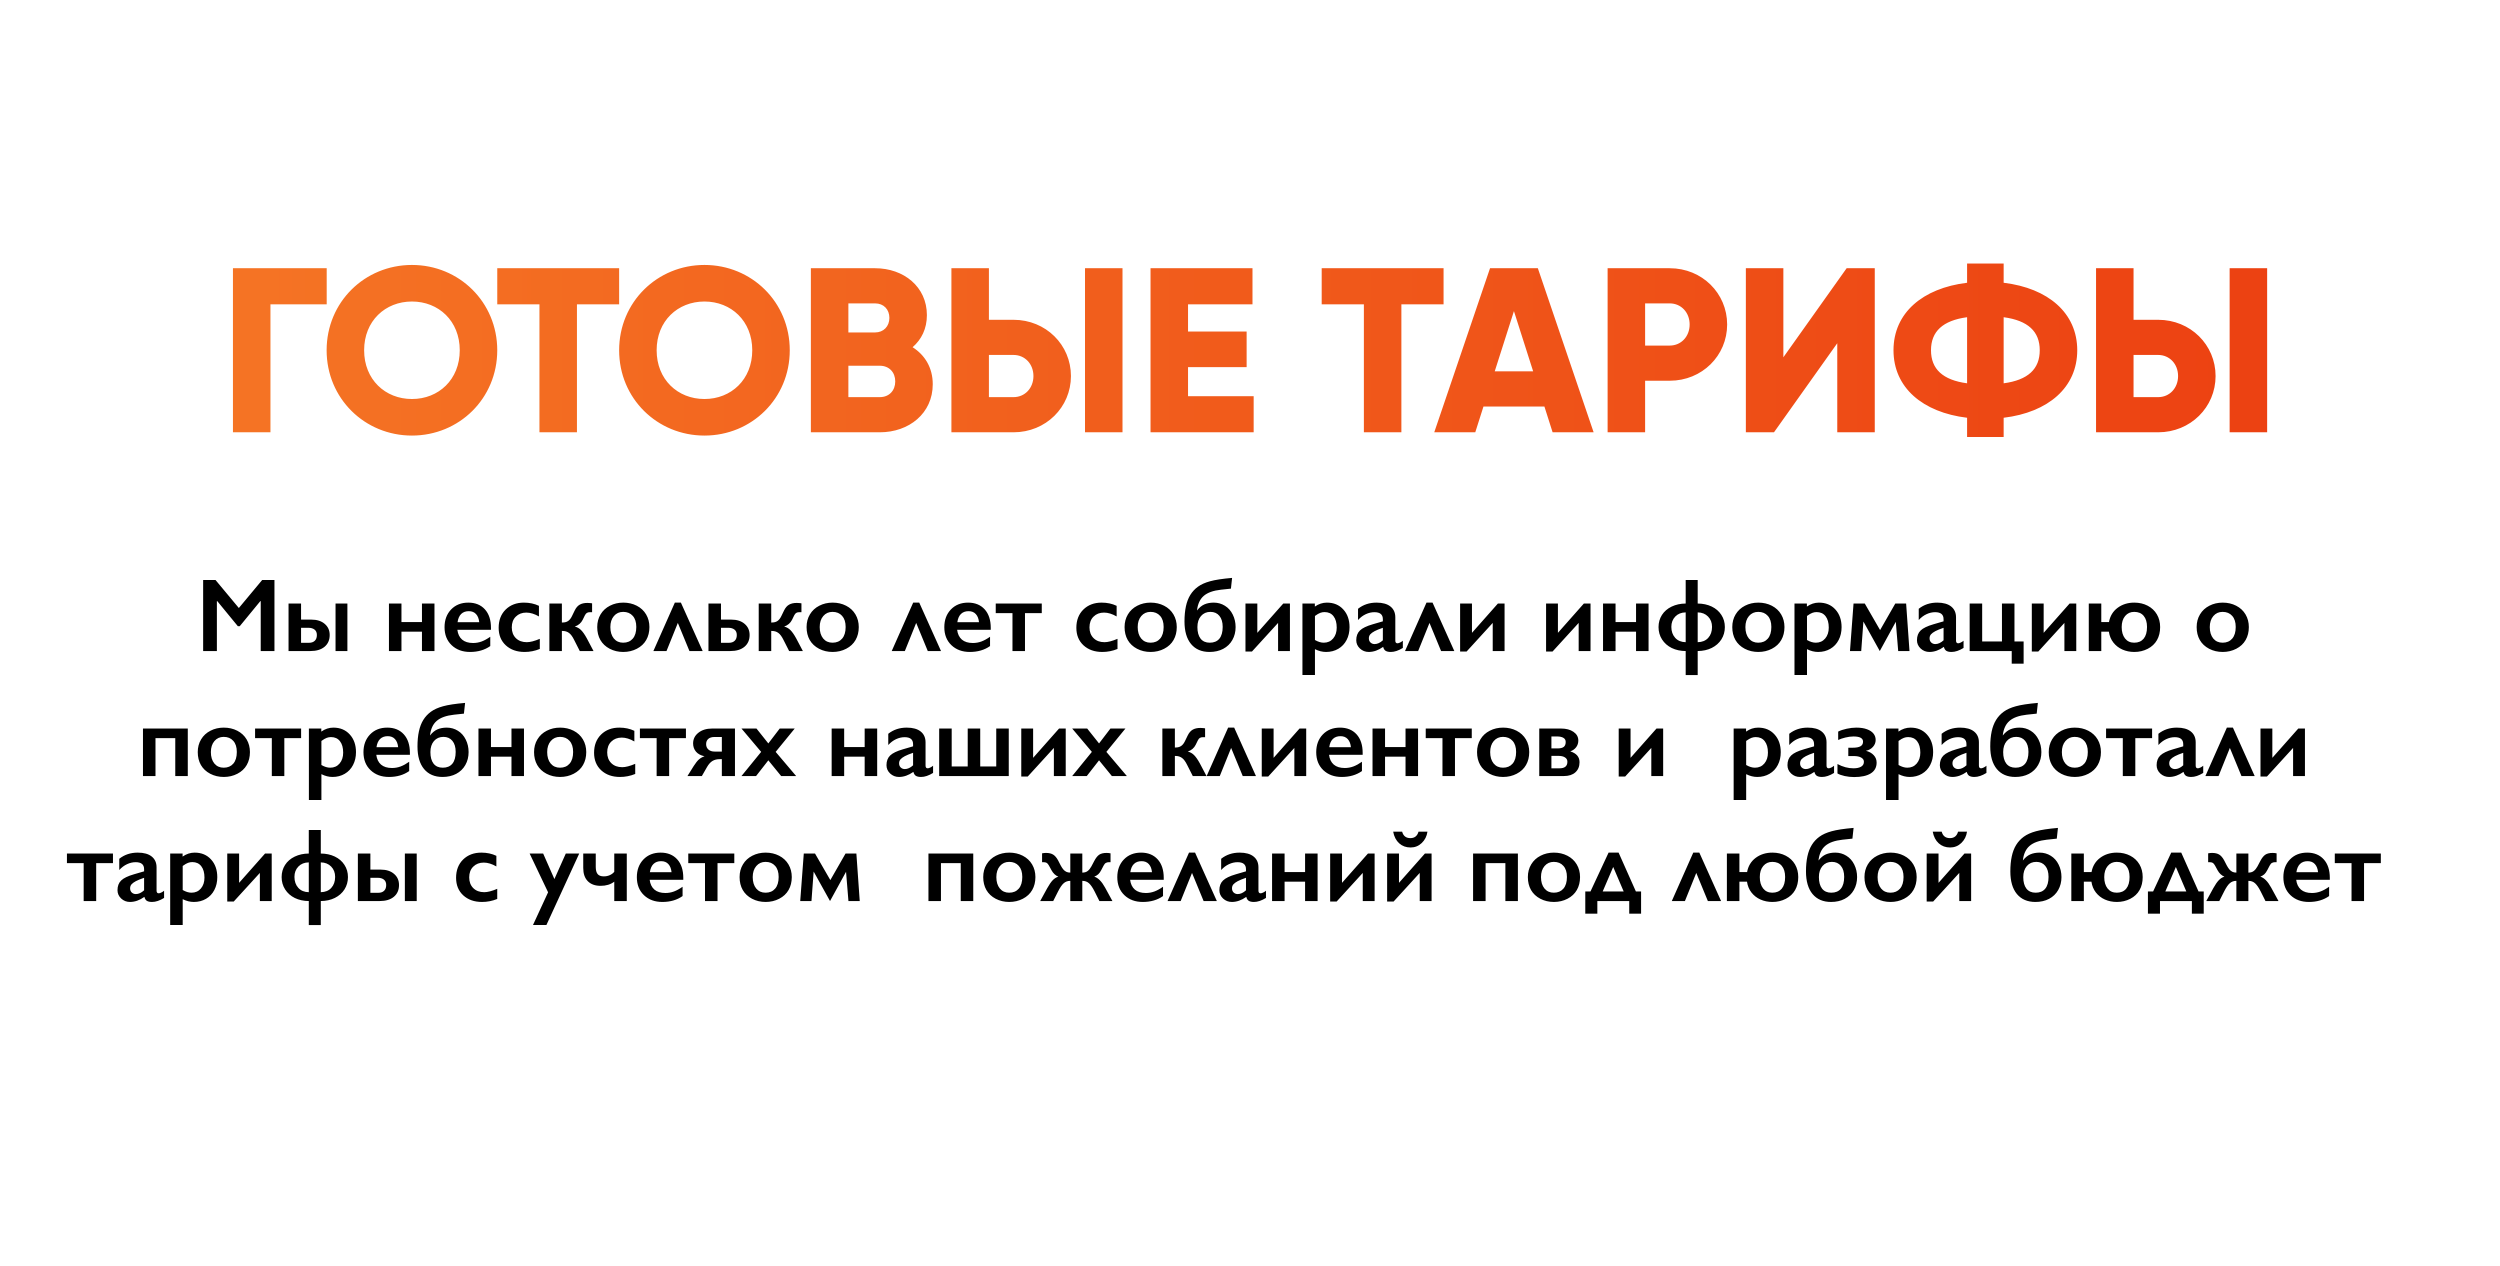 <?xml version="1.0" encoding="UTF-8"?> <svg xmlns="http://www.w3.org/2000/svg" width="480" height="243" viewBox="0 0 480 243" fill="none"><path d="M62.726 51.5V58.43H51.926V83H44.726V51.5H62.726ZM79.092 83.63C70.047 83.63 62.712 76.52 62.712 67.25C62.712 57.98 70.047 50.87 79.092 50.87C88.137 50.87 95.472 57.98 95.472 67.25C95.472 76.52 88.137 83.63 79.092 83.63ZM79.092 76.61C84.222 76.61 88.272 72.875 88.272 67.25C88.272 61.625 84.222 57.89 79.092 57.89C73.962 57.89 69.912 61.625 69.912 67.25C69.912 72.875 73.962 76.61 79.092 76.61ZM118.874 51.5V58.43H110.774V83H103.574V58.43H95.474V51.5H118.874ZM135.254 83.63C126.209 83.63 118.874 76.52 118.874 67.25C118.874 57.98 126.209 50.87 135.254 50.87C144.299 50.87 151.634 57.98 151.634 67.25C151.634 76.52 144.299 83.63 135.254 83.63ZM135.254 76.61C140.384 76.61 144.434 72.875 144.434 67.25C144.434 61.625 140.384 57.89 135.254 57.89C130.124 57.89 126.074 61.625 126.074 67.25C126.074 72.875 130.124 76.61 135.254 76.61ZM175.218 66.665C177.558 68.15 179.088 70.58 179.088 73.775C179.088 79.355 174.543 83 168.918 83H155.688V51.5H168.018C173.508 51.5 177.963 55.055 177.963 60.5C177.963 63.11 176.928 65.18 175.218 66.665ZM168.018 58.25H162.888V63.83H168.018C169.638 63.83 170.763 62.66 170.763 61.04C170.763 59.42 169.683 58.25 168.018 58.25ZM168.918 76.25C170.718 76.25 171.888 74.99 171.888 73.235C171.888 71.48 170.718 70.22 168.918 70.22H162.888V76.25H168.918ZM182.671 83V51.5H189.871V61.4H194.596C200.806 61.4 205.621 66.215 205.621 72.2C205.621 78.185 200.806 83 194.596 83H182.671ZM208.321 83V51.5H215.521V83H208.321ZM189.871 76.25H194.596C196.801 76.25 198.421 74.495 198.421 72.2C198.421 69.905 196.801 68.15 194.596 68.15H189.871V76.25ZM228.103 76.07H240.703V83H220.903V51.5H240.478V58.43H228.103V63.65H239.353V70.49H228.103V76.07ZM277.165 51.5V58.43H269.065V83H261.865V58.43H253.765V51.5H277.165ZM298.101 83L296.526 78.05H284.826L283.251 83H275.376L286.086 51.5H295.266L305.976 83H298.101ZM286.986 71.3H294.366L290.676 59.735L286.986 71.3ZM320.587 51.5C326.797 51.5 331.612 56.315 331.612 62.3C331.612 68.285 326.797 73.1 320.587 73.1H315.862V83H308.662V51.5H320.587ZM320.587 66.35C322.792 66.35 324.412 64.595 324.412 62.3C324.412 60.005 322.792 58.25 320.587 58.25H315.862V66.35H320.587ZM352.755 83V65.9L340.605 83H335.205V51.5H342.405V68.6L354.555 51.5H359.955V83H352.755ZM398.831 67.25C398.831 74.405 393.251 79.175 384.701 80.21V83.9H377.681V80.21C369.131 79.175 363.551 74.405 363.551 67.25C363.551 60.095 369.131 55.325 377.681 54.29V50.6H384.701V54.29C393.251 55.325 398.831 60.095 398.831 67.25ZM370.751 67.25C370.751 70.85 373.001 72.965 377.681 73.595V60.905C373.001 61.535 370.751 63.65 370.751 67.25ZM384.701 73.595C389.381 72.965 391.631 70.85 391.631 67.25C391.631 63.65 389.381 61.535 384.701 60.905V73.595ZM402.441 83V51.5H409.641V61.4H414.366C420.576 61.4 425.391 66.215 425.391 72.2C425.391 78.185 420.576 83 414.366 83H402.441ZM428.091 83V51.5H435.291V83H428.091ZM409.641 76.25H414.366C416.571 76.25 418.191 74.495 418.191 72.2C418.191 69.905 416.571 68.15 414.366 68.15H409.641V76.25Z" fill="url(#paint0_linear_2080_1112)"></path><path d="M41.377 111.357L45.859 116.738L50.342 111.357H52.695V125H50.059V115.42H49.98L46.035 120.225H45.664L41.719 115.42H41.641V125H39.004V111.357H41.377ZM66.699 115.879V125H64.424V115.879H66.699ZM57.803 115.879V118.965H59.775C60.856 118.965 61.712 119.238 62.344 119.785C62.982 120.326 63.301 121.038 63.301 121.924C63.301 122.874 62.972 123.626 62.315 124.18C61.657 124.727 60.752 125 59.6 125H55.4V115.879H57.803ZM59.316 123.418C59.792 123.418 60.163 123.291 60.43 123.037C60.703 122.783 60.84 122.412 60.84 121.924C60.84 121.455 60.69 121.107 60.391 120.879C60.091 120.651 59.707 120.537 59.238 120.537H57.803V123.418H59.316ZM77.08 115.879V119.443H81.016V115.879H83.418V125H81.016V121.279H77.08V125H74.678V115.879H77.08ZM89.912 115.703C91.253 115.703 92.314 116.133 93.096 116.992C93.877 117.852 94.268 119.04 94.268 120.557V120.918H87.812C87.91 121.732 88.213 122.36 88.721 122.803C89.235 123.239 89.938 123.457 90.83 123.457C91.403 123.457 91.953 123.359 92.481 123.164C93.014 122.962 93.564 122.66 94.131 122.256V124.043C93.063 124.798 91.768 125.176 90.244 125.176C88.805 125.176 87.63 124.743 86.719 123.877C85.807 123.011 85.352 121.859 85.352 120.42C85.352 119.033 85.772 117.9 86.611 117.021C87.458 116.143 88.558 115.703 89.912 115.703ZM92.012 119.463C91.947 118.799 91.745 118.281 91.406 117.91C91.068 117.533 90.602 117.344 90.01 117.344C89.404 117.344 88.916 117.523 88.545 117.881C88.18 118.239 87.949 118.766 87.852 119.463H92.012ZM100.596 115.703C101.657 115.703 102.617 115.908 103.477 116.318V118.359C102.624 117.865 101.816 117.617 101.055 117.617C100.234 117.617 99.564 117.874 99.043 118.389C98.522 118.896 98.262 119.587 98.262 120.459C98.262 121.312 98.522 121.999 99.043 122.52C99.57 123.04 100.27 123.301 101.143 123.301C101.794 123.301 102.627 123.086 103.643 122.656V124.6C102.699 124.984 101.725 125.176 100.723 125.176C99.245 125.176 98.044 124.753 97.119 123.906C96.201 123.06 95.742 121.937 95.742 120.537C95.742 119.085 96.191 117.917 97.09 117.031C97.995 116.146 99.163 115.703 100.596 115.703ZM112.793 115.762C112.943 115.762 113.115 115.771 113.311 115.791C113.512 115.811 113.636 115.827 113.682 115.84V117.539H113.262C113.027 117.539 112.835 117.585 112.686 117.676C112.542 117.76 112.412 117.917 112.295 118.145L111.875 119.004C111.569 119.622 111.064 120.055 110.361 120.303C110.811 120.407 111.208 120.628 111.553 120.967C111.898 121.305 112.266 121.829 112.656 122.539L113.955 125H111.318L110.234 122.861C109.922 122.223 109.593 121.777 109.248 121.523C108.903 121.27 108.493 121.143 108.018 121.143H107.881V125H105.479V115.879H107.881V119.521H108.018C108.447 119.521 108.802 119.424 109.082 119.229C109.368 119.033 109.613 118.724 109.814 118.301L110.342 117.217C110.602 116.683 110.924 116.309 111.309 116.094C111.693 115.872 112.188 115.762 112.793 115.762ZM119.668 115.703C120.618 115.703 121.481 115.902 122.256 116.299C123.031 116.696 123.63 117.253 124.053 117.969C124.476 118.685 124.688 119.495 124.688 120.4C124.688 121.344 124.482 122.171 124.072 122.881C123.669 123.59 123.07 124.15 122.275 124.561C121.488 124.971 120.618 125.176 119.668 125.176C118.711 125.176 117.842 124.971 117.061 124.561C116.279 124.15 115.684 123.59 115.273 122.881C114.87 122.171 114.668 121.344 114.668 120.4C114.668 119.482 114.883 118.669 115.312 117.959C115.742 117.243 116.341 116.689 117.109 116.299C117.878 115.902 118.73 115.703 119.668 115.703ZM117.188 120.4C117.188 121.312 117.409 122.041 117.852 122.588C118.301 123.128 118.9 123.398 119.648 123.398C120.43 123.398 121.045 123.138 121.494 122.617C121.943 122.096 122.168 121.351 122.168 120.381C122.168 119.456 121.94 118.743 121.484 118.242C121.035 117.734 120.423 117.48 119.648 117.48C118.919 117.48 118.327 117.747 117.871 118.281C117.415 118.815 117.188 119.521 117.188 120.4ZM132.373 125L130.146 119.6L127.969 125H125.449L129.57 115.703H130.732L134.912 125H132.373ZM138.428 115.879V118.965H140.4C141.481 118.965 142.337 119.238 142.969 119.785C143.607 120.326 143.926 121.038 143.926 121.924C143.926 122.874 143.597 123.626 142.939 124.18C142.282 124.727 141.377 125 140.225 125H136.025V115.879H138.428ZM139.941 123.418C140.417 123.418 140.788 123.291 141.055 123.037C141.328 122.783 141.465 122.412 141.465 121.924C141.465 121.455 141.315 121.107 141.016 120.879C140.716 120.651 140.332 120.537 139.863 120.537H138.428V123.418H139.941ZM152.988 115.762C153.138 115.762 153.311 115.771 153.506 115.791C153.708 115.811 153.831 115.827 153.877 115.84V117.539H153.457C153.223 117.539 153.031 117.585 152.881 117.676C152.738 117.76 152.607 117.917 152.49 118.145L152.07 119.004C151.764 119.622 151.26 120.055 150.557 120.303C151.006 120.407 151.403 120.628 151.748 120.967C152.093 121.305 152.461 121.829 152.852 122.539L154.15 125H151.514L150.43 122.861C150.117 122.223 149.788 121.777 149.443 121.523C149.098 121.27 148.688 121.143 148.213 121.143H148.076V125H145.674V115.879H148.076V119.521H148.213C148.643 119.521 148.997 119.424 149.277 119.229C149.564 119.033 149.808 118.724 150.01 118.301L150.537 117.217C150.798 116.683 151.12 116.309 151.504 116.094C151.888 115.872 152.383 115.762 152.988 115.762ZM159.863 115.703C160.814 115.703 161.676 115.902 162.451 116.299C163.226 116.696 163.825 117.253 164.248 117.969C164.671 118.685 164.883 119.495 164.883 120.4C164.883 121.344 164.678 122.171 164.268 122.881C163.864 123.59 163.265 124.15 162.471 124.561C161.683 124.971 160.814 125.176 159.863 125.176C158.906 125.176 158.037 124.971 157.256 124.561C156.475 124.15 155.879 123.59 155.469 122.881C155.065 122.171 154.863 121.344 154.863 120.4C154.863 119.482 155.078 118.669 155.508 117.959C155.938 117.243 156.536 116.689 157.305 116.299C158.073 115.902 158.926 115.703 159.863 115.703ZM157.383 120.4C157.383 121.312 157.604 122.041 158.047 122.588C158.496 123.128 159.095 123.398 159.844 123.398C160.625 123.398 161.24 123.138 161.689 122.617C162.139 122.096 162.363 121.351 162.363 120.381C162.363 119.456 162.135 118.743 161.68 118.242C161.23 117.734 160.618 117.48 159.844 117.48C159.115 117.48 158.522 117.747 158.066 118.281C157.611 118.815 157.383 119.521 157.383 120.4ZM178.135 125L175.908 119.6L173.73 125H171.211L175.332 115.703H176.494L180.674 125H178.135ZM185.869 115.703C187.21 115.703 188.271 116.133 189.053 116.992C189.834 117.852 190.225 119.04 190.225 120.557V120.918H183.77C183.867 121.732 184.17 122.36 184.678 122.803C185.192 123.239 185.895 123.457 186.787 123.457C187.36 123.457 187.91 123.359 188.438 123.164C188.971 122.962 189.521 122.66 190.088 122.256V124.043C189.02 124.798 187.725 125.176 186.201 125.176C184.762 125.176 183.587 124.743 182.676 123.877C181.764 123.011 181.309 121.859 181.309 120.42C181.309 119.033 181.729 117.9 182.568 117.021C183.415 116.143 184.515 115.703 185.869 115.703ZM187.969 119.463C187.904 118.799 187.702 118.281 187.363 117.91C187.025 117.533 186.559 117.344 185.967 117.344C185.361 117.344 184.873 117.523 184.502 117.881C184.137 118.239 183.906 118.766 183.809 119.463H187.969ZM200.02 115.879V117.725H196.797V125H194.395V117.725H191.182V115.879H200.02ZM211.514 115.703C212.575 115.703 213.535 115.908 214.395 116.318V118.359C213.542 117.865 212.734 117.617 211.973 117.617C211.152 117.617 210.482 117.874 209.961 118.389C209.44 118.896 209.18 119.587 209.18 120.459C209.18 121.312 209.44 121.999 209.961 122.52C210.488 123.04 211.188 123.301 212.061 123.301C212.712 123.301 213.545 123.086 214.561 122.656V124.6C213.617 124.984 212.643 125.176 211.641 125.176C210.163 125.176 208.962 124.753 208.037 123.906C207.119 123.06 206.66 121.937 206.66 120.537C206.66 119.085 207.109 117.917 208.008 117.031C208.913 116.146 210.081 115.703 211.514 115.703ZM220.918 115.703C221.868 115.703 222.731 115.902 223.506 116.299C224.281 116.696 224.88 117.253 225.303 117.969C225.726 118.685 225.938 119.495 225.938 120.4C225.938 121.344 225.732 122.171 225.322 122.881C224.919 123.59 224.32 124.15 223.525 124.561C222.738 124.971 221.868 125.176 220.918 125.176C219.961 125.176 219.092 124.971 218.311 124.561C217.529 124.15 216.934 123.59 216.523 122.881C216.12 122.171 215.918 121.344 215.918 120.4C215.918 119.482 216.133 118.669 216.562 117.959C216.992 117.243 217.591 116.689 218.359 116.299C219.128 115.902 219.98 115.703 220.918 115.703ZM218.438 120.4C218.438 121.312 218.659 122.041 219.102 122.588C219.551 123.128 220.15 123.398 220.898 123.398C221.68 123.398 222.295 123.138 222.744 122.617C223.193 122.096 223.418 121.351 223.418 120.381C223.418 119.456 223.19 118.743 222.734 118.242C222.285 117.734 221.673 117.48 220.898 117.48C220.169 117.48 219.577 117.747 219.121 118.281C218.665 118.815 218.438 119.521 218.438 120.4ZM229.824 117.217C230.254 116.663 230.726 116.273 231.24 116.045C231.761 115.817 232.36 115.703 233.037 115.703C233.825 115.703 234.541 115.905 235.186 116.309C235.83 116.706 236.331 117.269 236.689 117.998C237.054 118.727 237.236 119.528 237.236 120.4C237.236 121.325 237.028 122.152 236.611 122.881C236.201 123.61 235.615 124.176 234.854 124.58C234.098 124.977 233.226 125.176 232.236 125.176C230.713 125.176 229.528 124.668 228.682 123.652C227.842 122.637 227.422 121.191 227.422 119.316C227.422 118.236 227.513 117.272 227.695 116.426C227.878 115.573 228.161 114.837 228.545 114.219C228.929 113.6 229.417 113.076 230.01 112.646C230.609 112.21 231.383 111.862 232.334 111.602C233.285 111.335 234.694 111.12 236.562 110.957L236.338 113.018L234.424 113.223C232.952 113.385 231.852 113.779 231.123 114.404C230.394 115.029 229.961 115.967 229.824 117.217ZM229.902 120.4C229.902 121.351 230.104 122.09 230.508 122.617C230.918 123.138 231.507 123.398 232.275 123.398C233.083 123.398 233.698 123.141 234.121 122.627C234.544 122.113 234.756 121.357 234.756 120.361C234.756 119.456 234.544 118.75 234.121 118.242C233.704 117.734 233.132 117.48 232.402 117.48C231.654 117.48 231.048 117.747 230.586 118.281C230.13 118.815 229.902 119.521 229.902 120.4ZM241.406 115.879V121.504L246.387 115.879H247.666V125H245.391V119.6L240.371 125.098H239.131V115.879H241.406ZM254.766 115.703C256.068 115.703 257.116 116.139 257.91 117.012C258.711 117.884 259.111 119.02 259.111 120.42C259.111 121.338 258.923 122.158 258.545 122.881C258.174 123.604 257.643 124.167 256.953 124.57C256.263 124.974 255.482 125.176 254.609 125.176C253.9 125.176 253.187 124.997 252.471 124.639V129.6H250.068V115.879H252.451V116.465C253.174 115.957 253.945 115.703 254.766 115.703ZM252.471 122.881C253.07 123.226 253.63 123.398 254.15 123.398C254.906 123.398 255.511 123.128 255.967 122.588C256.423 122.048 256.65 121.351 256.65 120.498C256.65 119.567 256.445 118.838 256.035 118.311C255.632 117.783 255.055 117.52 254.307 117.52C254.027 117.52 253.757 117.568 253.496 117.666C253.236 117.757 252.894 117.956 252.471 118.262V122.881ZM264.287 115.703C265.459 115.703 266.354 115.954 266.973 116.455C267.591 116.95 267.9 117.643 267.9 118.535V122.998C267.9 123.343 268.04 123.516 268.32 123.516C268.438 123.516 268.6 123.467 268.809 123.369C269.023 123.265 269.202 123.148 269.346 123.018V124.404C268.506 124.919 267.738 125.176 267.041 125.176C266.611 125.176 266.279 125.104 266.045 124.961C265.817 124.818 265.658 124.564 265.566 124.199C264.648 124.85 263.727 125.176 262.803 125.176C262.145 125.176 261.579 124.954 261.104 124.512C260.635 124.069 260.4 123.538 260.4 122.92C260.4 122.132 260.635 121.51 261.104 121.055C261.572 120.599 262.393 120.202 263.564 119.863L265.508 119.297V118.877C265.508 117.985 264.967 117.539 263.887 117.539C263.333 117.539 262.783 117.666 262.236 117.92C261.689 118.174 261.191 118.548 260.742 119.043V116.885C261.738 116.097 262.92 115.703 264.287 115.703ZM262.822 122.559C262.822 122.891 262.926 123.158 263.135 123.359C263.35 123.561 263.613 123.662 263.926 123.662C264.453 123.662 264.98 123.421 265.508 122.939V120.537C264.837 120.765 264.31 120.98 263.926 121.182C263.548 121.383 263.268 121.589 263.086 121.797C262.91 122.005 262.822 122.259 262.822 122.559ZM276.689 125L274.463 119.6L272.285 125H269.766L273.887 115.703H275.049L279.229 125H276.689ZM282.617 115.879V121.504L287.598 115.879H288.877V125H286.602V119.6L281.582 125.098H280.342V115.879H282.617ZM299.121 115.879V121.504L304.102 115.879H305.381V125H303.105V119.6L298.086 125.098H296.846V115.879H299.121ZM310.186 115.879V119.443H314.121V115.879H316.523V125H314.121V121.279H310.186V125H307.783V115.879H310.186ZM325.957 111.357V115.879C326.953 115.885 327.848 116.077 328.643 116.455C329.437 116.833 330.055 117.367 330.498 118.057C330.947 118.74 331.172 119.521 331.172 120.4C331.172 121.273 330.951 122.061 330.508 122.764C330.065 123.46 329.447 124.007 328.652 124.404C327.858 124.795 326.96 124.993 325.957 125V129.619H323.652V125C322.656 124.993 321.761 124.798 320.967 124.414C320.179 124.023 319.561 123.477 319.111 122.773C318.662 122.07 318.438 121.279 318.438 120.4C318.438 119.535 318.656 118.76 319.092 118.076C319.535 117.386 320.156 116.849 320.957 116.465C321.764 116.081 322.663 115.885 323.652 115.879V111.357H325.957ZM320.898 120.361C320.898 121.221 321.146 121.924 321.641 122.471C322.135 123.011 322.806 123.288 323.652 123.301V117.578C322.819 117.591 322.152 117.858 321.65 118.379C321.149 118.9 320.898 119.561 320.898 120.361ZM325.957 123.301C326.81 123.288 327.48 123.014 327.969 122.48C328.464 121.94 328.711 121.234 328.711 120.361C328.711 119.561 328.457 118.9 327.949 118.379C327.441 117.858 326.777 117.591 325.957 117.578V123.301ZM337.598 115.703C338.548 115.703 339.411 115.902 340.186 116.299C340.96 116.696 341.559 117.253 341.982 117.969C342.406 118.685 342.617 119.495 342.617 120.4C342.617 121.344 342.412 122.171 342.002 122.881C341.598 123.59 340.999 124.15 340.205 124.561C339.417 124.971 338.548 125.176 337.598 125.176C336.641 125.176 335.771 124.971 334.99 124.561C334.209 124.15 333.613 123.59 333.203 122.881C332.799 122.171 332.598 121.344 332.598 120.4C332.598 119.482 332.812 118.669 333.242 117.959C333.672 117.243 334.271 116.689 335.039 116.299C335.807 115.902 336.66 115.703 337.598 115.703ZM335.117 120.4C335.117 121.312 335.339 122.041 335.781 122.588C336.23 123.128 336.829 123.398 337.578 123.398C338.359 123.398 338.975 123.138 339.424 122.617C339.873 122.096 340.098 121.351 340.098 120.381C340.098 119.456 339.87 118.743 339.414 118.242C338.965 117.734 338.353 117.48 337.578 117.48C336.849 117.48 336.257 117.747 335.801 118.281C335.345 118.815 335.117 119.521 335.117 120.4ZM349.238 115.703C350.54 115.703 351.589 116.139 352.383 117.012C353.184 117.884 353.584 119.02 353.584 120.42C353.584 121.338 353.395 122.158 353.018 122.881C352.646 123.604 352.116 124.167 351.426 124.57C350.736 124.974 349.954 125.176 349.082 125.176C348.372 125.176 347.66 124.997 346.943 124.639V129.6H344.541V115.879H346.924V116.465C347.646 115.957 348.418 115.703 349.238 115.703ZM346.943 122.881C347.542 123.226 348.102 123.398 348.623 123.398C349.378 123.398 349.984 123.128 350.439 122.588C350.895 122.048 351.123 121.351 351.123 120.498C351.123 119.567 350.918 118.838 350.508 118.311C350.104 117.783 349.528 117.52 348.779 117.52C348.499 117.52 348.229 117.568 347.969 117.666C347.708 117.757 347.367 117.956 346.943 118.262V122.881ZM358.037 115.879L360.977 120.977L363.896 115.879H365.977L366.621 125H364.453L363.994 119.385L360.918 125L357.773 119.336L357.354 125H355.195L355.879 115.879H358.037ZM371.943 115.703C373.115 115.703 374.01 115.954 374.629 116.455C375.247 116.95 375.557 117.643 375.557 118.535V122.998C375.557 123.343 375.697 123.516 375.977 123.516C376.094 123.516 376.257 123.467 376.465 123.369C376.68 123.265 376.859 123.148 377.002 123.018V124.404C376.162 124.919 375.394 125.176 374.697 125.176C374.268 125.176 373.936 125.104 373.701 124.961C373.473 124.818 373.314 124.564 373.223 124.199C372.305 124.85 371.383 125.176 370.459 125.176C369.801 125.176 369.235 124.954 368.76 124.512C368.291 124.069 368.057 123.538 368.057 122.92C368.057 122.132 368.291 121.51 368.76 121.055C369.229 120.599 370.049 120.202 371.221 119.863L373.164 119.297V118.877C373.164 117.985 372.624 117.539 371.543 117.539C370.99 117.539 370.439 117.666 369.893 117.92C369.346 118.174 368.848 118.548 368.398 119.043V116.885C369.395 116.097 370.576 115.703 371.943 115.703ZM370.479 122.559C370.479 122.891 370.583 123.158 370.791 123.359C371.006 123.561 371.27 123.662 371.582 123.662C372.109 123.662 372.637 123.421 373.164 122.939V120.537C372.493 120.765 371.966 120.98 371.582 121.182C371.204 121.383 370.924 121.589 370.742 121.797C370.566 122.005 370.479 122.259 370.479 122.559ZM380.576 115.879V123.164H384.375V115.879H386.777V123.164H388.535V127.422H386.25V125H378.174V115.879H380.576ZM392.383 115.879V121.504L397.363 115.879H398.643V125H396.367V119.6L391.348 125.098H390.107V115.879H392.383ZM409.785 115.703C410.736 115.703 411.592 115.902 412.354 116.299C413.115 116.696 413.704 117.249 414.121 117.959C414.538 118.669 414.746 119.482 414.746 120.4C414.746 121.357 414.544 122.191 414.141 122.9C413.737 123.61 413.145 124.167 412.363 124.57C411.582 124.974 410.723 125.176 409.785 125.176C408.958 125.176 408.193 125.02 407.49 124.707C406.794 124.395 406.217 123.945 405.762 123.359C405.306 122.773 405.02 122.08 404.902 121.279H403.447V125H401.045V115.879H403.447V119.443H404.922C405.13 118.291 405.68 117.38 406.572 116.709C407.471 116.038 408.542 115.703 409.785 115.703ZM407.363 120.4C407.363 121.305 407.575 122.031 407.998 122.578C408.428 123.125 409.017 123.398 409.766 123.398C410.547 123.398 411.152 123.141 411.582 122.627C412.012 122.106 412.227 121.357 412.227 120.381C412.227 119.469 412.015 118.76 411.592 118.252C411.169 117.738 410.56 117.48 409.766 117.48C409.049 117.48 408.47 117.744 408.027 118.271C407.585 118.799 407.363 119.508 407.363 120.4ZM426.758 115.703C427.708 115.703 428.571 115.902 429.346 116.299C430.12 116.696 430.719 117.253 431.143 117.969C431.566 118.685 431.777 119.495 431.777 120.4C431.777 121.344 431.572 122.171 431.162 122.881C430.758 123.59 430.16 124.15 429.365 124.561C428.577 124.971 427.708 125.176 426.758 125.176C425.801 125.176 424.932 124.971 424.15 124.561C423.369 124.15 422.773 123.59 422.363 122.881C421.96 122.171 421.758 121.344 421.758 120.4C421.758 119.482 421.973 118.669 422.402 117.959C422.832 117.243 423.431 116.689 424.199 116.299C424.967 115.902 425.82 115.703 426.758 115.703ZM424.277 120.4C424.277 121.312 424.499 122.041 424.941 122.588C425.391 123.128 425.99 123.398 426.738 123.398C427.52 123.398 428.135 123.138 428.584 122.617C429.033 122.096 429.258 121.351 429.258 120.381C429.258 119.456 429.03 118.743 428.574 118.242C428.125 117.734 427.513 117.48 426.738 117.48C426.009 117.48 425.417 117.747 424.961 118.281C424.505 118.815 424.277 119.521 424.277 120.4ZM36.055 139.879V149H33.652V141.725H29.854V149H27.451V139.879H36.055ZM42.969 139.703C43.919 139.703 44.782 139.902 45.557 140.299C46.331 140.696 46.93 141.253 47.353 141.969C47.777 142.685 47.988 143.495 47.988 144.4C47.988 145.344 47.783 146.171 47.373 146.881C46.969 147.59 46.37 148.15 45.576 148.561C44.788 148.971 43.919 149.176 42.969 149.176C42.012 149.176 41.143 148.971 40.361 148.561C39.58 148.15 38.984 147.59 38.574 146.881C38.171 146.171 37.969 145.344 37.969 144.4C37.969 143.482 38.184 142.669 38.613 141.959C39.043 141.243 39.642 140.689 40.41 140.299C41.178 139.902 42.031 139.703 42.969 139.703ZM40.488 144.4C40.488 145.312 40.71 146.041 41.152 146.588C41.602 147.128 42.2 147.398 42.949 147.398C43.73 147.398 44.346 147.138 44.795 146.617C45.244 146.096 45.469 145.351 45.469 144.381C45.469 143.456 45.241 142.743 44.785 142.242C44.336 141.734 43.724 141.48 42.949 141.48C42.22 141.48 41.628 141.747 41.172 142.281C40.716 142.815 40.488 143.521 40.488 144.4ZM57.812 139.879V141.725H54.59V149H52.188V141.725H48.975V139.879H57.812ZM64.004 139.703C65.306 139.703 66.354 140.139 67.148 141.012C67.949 141.884 68.35 143.02 68.35 144.42C68.35 145.338 68.161 146.158 67.783 146.881C67.412 147.604 66.882 148.167 66.191 148.57C65.501 148.974 64.72 149.176 63.848 149.176C63.138 149.176 62.425 148.997 61.709 148.639V153.6H59.307V139.879H61.69V140.465C62.412 139.957 63.184 139.703 64.004 139.703ZM61.709 146.881C62.308 147.226 62.868 147.398 63.389 147.398C64.144 147.398 64.749 147.128 65.205 146.588C65.661 146.048 65.889 145.351 65.889 144.498C65.889 143.567 65.684 142.838 65.273 142.311C64.87 141.783 64.294 141.52 63.545 141.52C63.265 141.52 62.995 141.568 62.734 141.666C62.474 141.757 62.132 141.956 61.709 142.262V146.881ZM74.346 139.703C75.687 139.703 76.748 140.133 77.529 140.992C78.311 141.852 78.701 143.04 78.701 144.557V144.918H72.246C72.344 145.732 72.647 146.36 73.154 146.803C73.669 147.239 74.372 147.457 75.264 147.457C75.837 147.457 76.387 147.359 76.914 147.164C77.448 146.962 77.998 146.66 78.564 146.256V148.043C77.497 148.798 76.201 149.176 74.678 149.176C73.239 149.176 72.064 148.743 71.152 147.877C70.241 147.011 69.785 145.859 69.785 144.42C69.785 143.033 70.205 141.9 71.045 141.021C71.891 140.143 72.992 139.703 74.346 139.703ZM76.445 143.463C76.38 142.799 76.178 142.281 75.84 141.91C75.501 141.533 75.036 141.344 74.443 141.344C73.838 141.344 73.35 141.523 72.978 141.881C72.614 142.239 72.383 142.766 72.285 143.463H76.445ZM82.559 141.217C82.988 140.663 83.46 140.273 83.975 140.045C84.495 139.817 85.094 139.703 85.772 139.703C86.559 139.703 87.275 139.905 87.92 140.309C88.564 140.706 89.066 141.269 89.424 141.998C89.788 142.727 89.971 143.528 89.971 144.4C89.971 145.325 89.762 146.152 89.346 146.881C88.936 147.61 88.35 148.176 87.588 148.58C86.833 148.977 85.96 149.176 84.971 149.176C83.447 149.176 82.262 148.668 81.416 147.652C80.576 146.637 80.156 145.191 80.156 143.316C80.156 142.236 80.247 141.272 80.43 140.426C80.612 139.573 80.895 138.837 81.279 138.219C81.663 137.6 82.152 137.076 82.744 136.646C83.343 136.21 84.118 135.862 85.068 135.602C86.019 135.335 87.428 135.12 89.297 134.957L89.072 137.018L87.158 137.223C85.687 137.385 84.587 137.779 83.857 138.404C83.128 139.029 82.695 139.967 82.559 141.217ZM82.637 144.4C82.637 145.351 82.838 146.09 83.242 146.617C83.652 147.138 84.242 147.398 85.01 147.398C85.817 147.398 86.432 147.141 86.856 146.627C87.279 146.113 87.49 145.357 87.49 144.361C87.49 143.456 87.279 142.75 86.856 142.242C86.439 141.734 85.866 141.48 85.137 141.48C84.388 141.48 83.783 141.747 83.32 142.281C82.865 142.815 82.637 143.521 82.637 144.4ZM94.268 139.879V143.443H98.203V139.879H100.605V149H98.203V145.279H94.268V149H91.865V139.879H94.268ZM107.539 139.703C108.49 139.703 109.352 139.902 110.127 140.299C110.902 140.696 111.501 141.253 111.924 141.969C112.347 142.685 112.559 143.495 112.559 144.4C112.559 145.344 112.354 146.171 111.943 146.881C111.54 147.59 110.941 148.15 110.146 148.561C109.359 148.971 108.49 149.176 107.539 149.176C106.582 149.176 105.713 148.971 104.932 148.561C104.15 148.15 103.555 147.59 103.145 146.881C102.741 146.171 102.539 145.344 102.539 144.4C102.539 143.482 102.754 142.669 103.184 141.959C103.613 141.243 104.212 140.689 104.98 140.299C105.749 139.902 106.602 139.703 107.539 139.703ZM105.059 144.4C105.059 145.312 105.28 146.041 105.723 146.588C106.172 147.128 106.771 147.398 107.52 147.398C108.301 147.398 108.916 147.138 109.365 146.617C109.814 146.096 110.039 145.351 110.039 144.381C110.039 143.456 109.811 142.743 109.355 142.242C108.906 141.734 108.294 141.48 107.52 141.48C106.79 141.48 106.198 141.747 105.742 142.281C105.286 142.815 105.059 143.521 105.059 144.4ZM118.916 139.703C119.977 139.703 120.938 139.908 121.797 140.318V142.359C120.944 141.865 120.137 141.617 119.375 141.617C118.555 141.617 117.884 141.874 117.363 142.389C116.842 142.896 116.582 143.587 116.582 144.459C116.582 145.312 116.842 145.999 117.363 146.52C117.891 147.04 118.59 147.301 119.463 147.301C120.114 147.301 120.947 147.086 121.963 146.656V148.6C121.019 148.984 120.046 149.176 119.043 149.176C117.565 149.176 116.364 148.753 115.439 147.906C114.521 147.06 114.062 145.937 114.062 144.537C114.062 143.085 114.512 141.917 115.41 141.031C116.315 140.146 117.484 139.703 118.916 139.703ZM131.699 139.879V141.725H128.477V149H126.074V141.725H122.861V139.879H131.699ZM141.113 139.879V149H138.594V145.758H138.174C137.633 145.758 137.171 145.875 136.787 146.109C136.41 146.337 136.064 146.721 135.752 147.262L134.756 149H131.992L133.193 147.076C133.564 146.497 133.896 146.077 134.189 145.816C134.482 145.556 134.844 145.351 135.273 145.201C134.551 145.051 134.004 144.758 133.633 144.322C133.262 143.88 133.076 143.352 133.076 142.74C133.076 141.907 133.415 141.223 134.092 140.689C134.769 140.149 135.648 139.879 136.729 139.879H141.113ZM135.576 142.877C135.576 143.307 135.723 143.652 136.016 143.912C136.309 144.173 136.709 144.303 137.217 144.303H138.594V141.5H137.217C136.67 141.5 136.26 141.624 135.986 141.871C135.713 142.112 135.576 142.447 135.576 142.877ZM145.244 139.879L147.52 142.74L149.707 139.879H152.588L148.926 144.361L152.861 149H149.98L147.52 145.982L145.166 149H142.363L146.143 144.361L142.363 139.879H145.244ZM162.08 139.879V143.443H166.016V139.879H168.418V149H166.016V145.279H162.08V149H159.678V139.879H162.08ZM174.092 139.703C175.264 139.703 176.159 139.954 176.777 140.455C177.396 140.95 177.705 141.643 177.705 142.535V146.998C177.705 147.343 177.845 147.516 178.125 147.516C178.242 147.516 178.405 147.467 178.613 147.369C178.828 147.265 179.007 147.148 179.15 147.018V148.404C178.311 148.919 177.542 149.176 176.846 149.176C176.416 149.176 176.084 149.104 175.85 148.961C175.622 148.818 175.462 148.564 175.371 148.199C174.453 148.85 173.532 149.176 172.607 149.176C171.95 149.176 171.383 148.954 170.908 148.512C170.439 148.069 170.205 147.538 170.205 146.92C170.205 146.132 170.439 145.51 170.908 145.055C171.377 144.599 172.197 144.202 173.369 143.863L175.312 143.297V142.877C175.312 141.985 174.772 141.539 173.691 141.539C173.138 141.539 172.588 141.666 172.041 141.92C171.494 142.174 170.996 142.548 170.547 143.043V140.885C171.543 140.097 172.725 139.703 174.092 139.703ZM172.627 146.559C172.627 146.891 172.731 147.158 172.939 147.359C173.154 147.561 173.418 147.662 173.73 147.662C174.258 147.662 174.785 147.421 175.312 146.939V144.537C174.642 144.765 174.115 144.98 173.73 145.182C173.353 145.383 173.073 145.589 172.891 145.797C172.715 146.005 172.627 146.259 172.627 146.559ZM182.725 139.879V147.164H185.801V139.879H188.203V147.164H191.279V139.879H193.682V149H180.322V139.879H182.725ZM198.359 139.879V145.504L203.34 139.879H204.619V149H202.344V143.6L197.324 149.098H196.084V139.879H198.359ZM208.74 139.879L211.016 142.74L213.203 139.879H216.084L212.422 144.361L216.357 149H213.477L211.016 145.982L208.662 149H205.859L209.639 144.361L205.859 139.879H208.74ZM230.488 139.762C230.638 139.762 230.811 139.771 231.006 139.791C231.208 139.811 231.331 139.827 231.377 139.84V141.539H230.957C230.723 141.539 230.531 141.585 230.381 141.676C230.238 141.76 230.107 141.917 229.99 142.145L229.57 143.004C229.264 143.622 228.76 144.055 228.057 144.303C228.506 144.407 228.903 144.628 229.248 144.967C229.593 145.305 229.961 145.829 230.352 146.539L231.65 149H229.014L227.93 146.861C227.617 146.223 227.288 145.777 226.943 145.523C226.598 145.27 226.188 145.143 225.713 145.143H225.576V149H223.174V139.879H225.576V143.521H225.713C226.143 143.521 226.497 143.424 226.777 143.229C227.064 143.033 227.308 142.724 227.51 142.301L228.037 141.217C228.298 140.683 228.62 140.309 229.004 140.094C229.388 139.872 229.883 139.762 230.488 139.762ZM238.604 149L236.377 143.6L234.199 149H231.68L235.801 139.703H236.963L241.143 149H238.604ZM244.531 139.879V145.504L249.512 139.879H250.791V149H248.516V143.6L243.496 149.098H242.256V139.879H244.531ZM257.275 139.703C258.617 139.703 259.678 140.133 260.459 140.992C261.24 141.852 261.631 143.04 261.631 144.557V144.918H255.176C255.273 145.732 255.576 146.36 256.084 146.803C256.598 147.239 257.301 147.457 258.193 147.457C258.766 147.457 259.316 147.359 259.844 147.164C260.378 146.962 260.928 146.66 261.494 146.256V148.043C260.426 148.798 259.131 149.176 257.607 149.176C256.169 149.176 254.993 148.743 254.082 147.877C253.171 147.011 252.715 145.859 252.715 144.42C252.715 143.033 253.135 141.9 253.975 141.021C254.821 140.143 255.921 139.703 257.275 139.703ZM259.375 143.463C259.31 142.799 259.108 142.281 258.77 141.91C258.431 141.533 257.965 141.344 257.373 141.344C256.768 141.344 256.279 141.523 255.908 141.881C255.544 142.239 255.312 142.766 255.215 143.463H259.375ZM265.928 139.879V143.443H269.863V139.879H272.266V149H269.863V145.279H265.928V149H263.525V139.879H265.928ZM282.578 139.879V141.725H279.355V149H276.953V141.725H273.74V139.879H282.578ZM288.594 139.703C289.544 139.703 290.407 139.902 291.182 140.299C291.956 140.696 292.555 141.253 292.979 141.969C293.402 142.685 293.613 143.495 293.613 144.4C293.613 145.344 293.408 146.171 292.998 146.881C292.594 147.59 291.995 148.15 291.201 148.561C290.413 148.971 289.544 149.176 288.594 149.176C287.637 149.176 286.768 148.971 285.986 148.561C285.205 148.15 284.609 147.59 284.199 146.881C283.796 146.171 283.594 145.344 283.594 144.4C283.594 143.482 283.809 142.669 284.238 141.959C284.668 141.243 285.267 140.689 286.035 140.299C286.803 139.902 287.656 139.703 288.594 139.703ZM286.113 144.4C286.113 145.312 286.335 146.041 286.777 146.588C287.227 147.128 287.826 147.398 288.574 147.398C289.355 147.398 289.971 147.138 290.42 146.617C290.869 146.096 291.094 145.351 291.094 144.381C291.094 143.456 290.866 142.743 290.41 142.242C289.961 141.734 289.349 141.48 288.574 141.48C287.845 141.48 287.253 141.747 286.797 142.281C286.341 142.815 286.113 143.521 286.113 144.4ZM299.717 139.879C300.7 139.879 301.497 140.09 302.109 140.514C302.728 140.937 303.037 141.493 303.037 142.184C303.037 142.672 302.897 143.102 302.617 143.473C302.337 143.837 301.963 144.101 301.494 144.264C302.679 144.635 303.271 145.328 303.271 146.344C303.271 147.158 303.005 147.805 302.471 148.287C301.943 148.762 301.211 149 300.273 149H295.537V139.879H299.717ZM299.053 143.697C299.58 143.697 299.971 143.603 300.225 143.414C300.485 143.219 300.615 142.9 300.615 142.457C300.615 142.099 300.469 141.835 300.176 141.666C299.883 141.49 299.482 141.402 298.975 141.402H297.871V143.697H299.053ZM299.434 147.516C300.436 147.516 300.938 147.096 300.938 146.256C300.938 145.898 300.785 145.621 300.479 145.426C300.179 145.224 299.733 145.123 299.141 145.123H297.871V147.516H299.434ZM313.066 139.879V145.504L318.047 139.879H319.326V149H317.051V143.6L312.031 149.098H310.791V139.879H313.066ZM337.559 139.703C338.861 139.703 339.909 140.139 340.703 141.012C341.504 141.884 341.904 143.02 341.904 144.42C341.904 145.338 341.715 146.158 341.338 146.881C340.967 147.604 340.436 148.167 339.746 148.57C339.056 148.974 338.275 149.176 337.402 149.176C336.693 149.176 335.98 148.997 335.264 148.639V153.6H332.861V139.879H335.244V140.465C335.967 139.957 336.738 139.703 337.559 139.703ZM335.264 146.881C335.863 147.226 336.423 147.398 336.943 147.398C337.699 147.398 338.304 147.128 338.76 146.588C339.215 146.048 339.443 145.351 339.443 144.498C339.443 143.567 339.238 142.838 338.828 142.311C338.424 141.783 337.848 141.52 337.1 141.52C336.82 141.52 336.549 141.568 336.289 141.666C336.029 141.757 335.687 141.956 335.264 142.262V146.881ZM347.08 139.703C348.252 139.703 349.147 139.954 349.766 140.455C350.384 140.95 350.693 141.643 350.693 142.535V146.998C350.693 147.343 350.833 147.516 351.113 147.516C351.23 147.516 351.393 147.467 351.602 147.369C351.816 147.265 351.995 147.148 352.139 147.018V148.404C351.299 148.919 350.531 149.176 349.834 149.176C349.404 149.176 349.072 149.104 348.838 148.961C348.61 148.818 348.451 148.564 348.359 148.199C347.441 148.85 346.52 149.176 345.596 149.176C344.938 149.176 344.372 148.954 343.896 148.512C343.428 148.069 343.193 147.538 343.193 146.92C343.193 146.132 343.428 145.51 343.896 145.055C344.365 144.599 345.186 144.202 346.357 143.863L348.301 143.297V142.877C348.301 141.985 347.76 141.539 346.68 141.539C346.126 141.539 345.576 141.666 345.029 141.92C344.482 142.174 343.984 142.548 343.535 143.043V140.885C344.531 140.097 345.713 139.703 347.08 139.703ZM345.615 146.559C345.615 146.891 345.719 147.158 345.928 147.359C346.143 147.561 346.406 147.662 346.719 147.662C347.246 147.662 347.773 147.421 348.301 146.939V144.537C347.63 144.765 347.103 144.98 346.719 145.182C346.341 145.383 346.061 145.589 345.879 145.797C345.703 146.005 345.615 146.259 345.615 146.559ZM356.406 139.703C357.22 139.703 357.904 139.807 358.457 140.016C359.01 140.217 359.427 140.494 359.707 140.846C359.987 141.197 360.127 141.607 360.127 142.076C360.127 142.571 359.954 143.01 359.609 143.395C359.271 143.779 358.818 144.033 358.252 144.156C358.883 144.312 359.385 144.592 359.756 144.996C360.127 145.393 360.312 145.868 360.312 146.422C360.312 147.327 359.938 148.017 359.189 148.492C358.441 148.961 357.373 149.195 355.986 149.195C355.387 149.195 354.785 149.13 354.18 149C353.574 148.863 353.112 148.697 352.793 148.502V146.695C353.815 147.242 354.84 147.516 355.869 147.516C356.488 147.516 356.976 147.411 357.334 147.203C357.692 146.995 357.871 146.679 357.871 146.256C357.871 145.924 357.702 145.66 357.363 145.465C357.025 145.263 356.54 145.162 355.908 145.162H354.873V143.561H355.752C356.396 143.561 356.882 143.469 357.207 143.287C357.539 143.105 357.705 142.809 357.705 142.398C357.705 141.734 357.093 141.402 355.869 141.402C355.374 141.402 354.854 141.471 354.307 141.607C353.76 141.738 353.301 141.894 352.93 142.076V140.465C353.359 140.243 353.903 140.061 354.561 139.918C355.225 139.775 355.84 139.703 356.406 139.703ZM366.816 139.703C368.118 139.703 369.167 140.139 369.961 141.012C370.762 141.884 371.162 143.02 371.162 144.42C371.162 145.338 370.973 146.158 370.596 146.881C370.225 147.604 369.694 148.167 369.004 148.57C368.314 148.974 367.533 149.176 366.66 149.176C365.951 149.176 365.238 148.997 364.521 148.639V153.6H362.119V139.879H364.502V140.465C365.225 139.957 365.996 139.703 366.816 139.703ZM364.521 146.881C365.12 147.226 365.68 147.398 366.201 147.398C366.956 147.398 367.562 147.128 368.018 146.588C368.473 146.048 368.701 145.351 368.701 144.498C368.701 143.567 368.496 142.838 368.086 142.311C367.682 141.783 367.106 141.52 366.357 141.52C366.077 141.52 365.807 141.568 365.547 141.666C365.286 141.757 364.945 141.956 364.521 142.262V146.881ZM376.338 139.703C377.51 139.703 378.405 139.954 379.023 140.455C379.642 140.95 379.951 141.643 379.951 142.535V146.998C379.951 147.343 380.091 147.516 380.371 147.516C380.488 147.516 380.651 147.467 380.859 147.369C381.074 147.265 381.253 147.148 381.396 147.018V148.404C380.557 148.919 379.788 149.176 379.092 149.176C378.662 149.176 378.33 149.104 378.096 148.961C377.868 148.818 377.708 148.564 377.617 148.199C376.699 148.85 375.778 149.176 374.854 149.176C374.196 149.176 373.63 148.954 373.154 148.512C372.686 148.069 372.451 147.538 372.451 146.92C372.451 146.132 372.686 145.51 373.154 145.055C373.623 144.599 374.443 144.202 375.615 143.863L377.559 143.297V142.877C377.559 141.985 377.018 141.539 375.938 141.539C375.384 141.539 374.834 141.666 374.287 141.92C373.74 142.174 373.242 142.548 372.793 143.043V140.885C373.789 140.097 374.971 139.703 376.338 139.703ZM374.873 146.559C374.873 146.891 374.977 147.158 375.186 147.359C375.4 147.561 375.664 147.662 375.977 147.662C376.504 147.662 377.031 147.421 377.559 146.939V144.537C376.888 144.765 376.361 144.98 375.977 145.182C375.599 145.383 375.319 145.589 375.137 145.797C374.961 146.005 374.873 146.259 374.873 146.559ZM384.531 141.217C384.961 140.663 385.433 140.273 385.947 140.045C386.468 139.817 387.067 139.703 387.744 139.703C388.532 139.703 389.248 139.905 389.893 140.309C390.537 140.706 391.038 141.269 391.396 141.998C391.761 142.727 391.943 143.528 391.943 144.4C391.943 145.325 391.735 146.152 391.318 146.881C390.908 147.61 390.322 148.176 389.561 148.58C388.805 148.977 387.933 149.176 386.943 149.176C385.42 149.176 384.235 148.668 383.389 147.652C382.549 146.637 382.129 145.191 382.129 143.316C382.129 142.236 382.22 141.272 382.402 140.426C382.585 139.573 382.868 138.837 383.252 138.219C383.636 137.6 384.124 137.076 384.717 136.646C385.316 136.21 386.09 135.862 387.041 135.602C387.992 135.335 389.401 135.12 391.27 134.957L391.045 137.018L389.131 137.223C387.66 137.385 386.559 137.779 385.83 138.404C385.101 139.029 384.668 139.967 384.531 141.217ZM384.609 144.4C384.609 145.351 384.811 146.09 385.215 146.617C385.625 147.138 386.214 147.398 386.982 147.398C387.79 147.398 388.405 147.141 388.828 146.627C389.251 146.113 389.463 145.357 389.463 144.361C389.463 143.456 389.251 142.75 388.828 142.242C388.411 141.734 387.839 141.48 387.109 141.48C386.361 141.48 385.755 141.747 385.293 142.281C384.837 142.815 384.609 143.521 384.609 144.4ZM398.359 139.703C399.31 139.703 400.173 139.902 400.947 140.299C401.722 140.696 402.321 141.253 402.744 141.969C403.167 142.685 403.379 143.495 403.379 144.4C403.379 145.344 403.174 146.171 402.764 146.881C402.36 147.59 401.761 148.15 400.967 148.561C400.179 148.971 399.31 149.176 398.359 149.176C397.402 149.176 396.533 148.971 395.752 148.561C394.971 148.15 394.375 147.59 393.965 146.881C393.561 146.171 393.359 145.344 393.359 144.4C393.359 143.482 393.574 142.669 394.004 141.959C394.434 141.243 395.033 140.689 395.801 140.299C396.569 139.902 397.422 139.703 398.359 139.703ZM395.879 144.4C395.879 145.312 396.1 146.041 396.543 146.588C396.992 147.128 397.591 147.398 398.34 147.398C399.121 147.398 399.736 147.138 400.186 146.617C400.635 146.096 400.859 145.351 400.859 144.381C400.859 143.456 400.632 142.743 400.176 142.242C399.727 141.734 399.115 141.48 398.34 141.48C397.611 141.48 397.018 141.747 396.562 142.281C396.107 142.815 395.879 143.521 395.879 144.4ZM413.203 139.879V141.725H409.98V149H407.578V141.725H404.365V139.879H413.203ZM417.959 139.703C419.131 139.703 420.026 139.954 420.645 140.455C421.263 140.95 421.572 141.643 421.572 142.535V146.998C421.572 147.343 421.712 147.516 421.992 147.516C422.109 147.516 422.272 147.467 422.48 147.369C422.695 147.265 422.874 147.148 423.018 147.018V148.404C422.178 148.919 421.41 149.176 420.713 149.176C420.283 149.176 419.951 149.104 419.717 148.961C419.489 148.818 419.329 148.564 419.238 148.199C418.32 148.85 417.399 149.176 416.475 149.176C415.817 149.176 415.251 148.954 414.775 148.512C414.307 148.069 414.072 147.538 414.072 146.92C414.072 146.132 414.307 145.51 414.775 145.055C415.244 144.599 416.064 144.202 417.236 143.863L419.18 143.297V142.877C419.18 141.985 418.639 141.539 417.559 141.539C417.005 141.539 416.455 141.666 415.908 141.92C415.361 142.174 414.863 142.548 414.414 143.043V140.885C415.41 140.097 416.592 139.703 417.959 139.703ZM416.494 146.559C416.494 146.891 416.598 147.158 416.807 147.359C417.021 147.561 417.285 147.662 417.598 147.662C418.125 147.662 418.652 147.421 419.18 146.939V144.537C418.509 144.765 417.982 144.98 417.598 145.182C417.22 145.383 416.94 145.589 416.758 145.797C416.582 146.005 416.494 146.259 416.494 146.559ZM430.361 149L428.135 143.6L425.957 149H423.438L427.559 139.703H428.721L432.9 149H430.361ZM436.289 139.879V145.504L441.27 139.879H442.549V149H440.273V143.6L435.254 149.098H434.014V139.879H436.289ZM21.689 163.879V165.725H18.467V173H16.064V165.725H12.852V163.879H21.689ZM26.445 163.703C27.617 163.703 28.512 163.954 29.131 164.455C29.749 164.95 30.059 165.643 30.059 166.535V170.998C30.059 171.343 30.199 171.516 30.479 171.516C30.596 171.516 30.759 171.467 30.967 171.369C31.182 171.265 31.361 171.148 31.504 171.018V172.404C30.664 172.919 29.896 173.176 29.199 173.176C28.77 173.176 28.438 173.104 28.203 172.961C27.975 172.818 27.816 172.564 27.725 172.199C26.807 172.85 25.885 173.176 24.961 173.176C24.303 173.176 23.737 172.954 23.262 172.512C22.793 172.069 22.559 171.538 22.559 170.92C22.559 170.132 22.793 169.51 23.262 169.055C23.73 168.599 24.551 168.202 25.723 167.863L27.666 167.297V166.877C27.666 165.985 27.126 165.539 26.045 165.539C25.491 165.539 24.941 165.666 24.395 165.92C23.848 166.174 23.35 166.548 22.9 167.043V164.885C23.896 164.097 25.078 163.703 26.445 163.703ZM24.98 170.559C24.98 170.891 25.085 171.158 25.293 171.359C25.508 171.561 25.771 171.662 26.084 171.662C26.611 171.662 27.139 171.421 27.666 170.939V168.537C26.995 168.765 26.468 168.98 26.084 169.182C25.706 169.383 25.426 169.589 25.244 169.797C25.068 170.005 24.98 170.259 24.98 170.559ZM37.373 163.703C38.675 163.703 39.723 164.139 40.518 165.012C41.318 165.884 41.719 167.02 41.719 168.42C41.719 169.338 41.53 170.158 41.152 170.881C40.781 171.604 40.251 172.167 39.56 172.57C38.87 172.974 38.089 173.176 37.217 173.176C36.507 173.176 35.794 172.997 35.078 172.639V177.6H32.676V163.879H35.059V164.465C35.781 163.957 36.553 163.703 37.373 163.703ZM35.078 170.881C35.677 171.226 36.237 171.398 36.758 171.398C37.513 171.398 38.118 171.128 38.574 170.588C39.03 170.048 39.258 169.351 39.258 168.498C39.258 167.567 39.053 166.838 38.643 166.311C38.239 165.783 37.663 165.52 36.914 165.52C36.634 165.52 36.364 165.568 36.103 165.666C35.843 165.757 35.501 165.956 35.078 166.262V170.881ZM45.908 163.879V169.504L50.889 163.879H52.168V173H49.893V167.6L44.873 173.098H43.633V163.879H45.908ZM61.592 159.357V163.879C62.588 163.885 63.483 164.077 64.277 164.455C65.072 164.833 65.69 165.367 66.133 166.057C66.582 166.74 66.807 167.521 66.807 168.4C66.807 169.273 66.585 170.061 66.143 170.764C65.7 171.46 65.081 172.007 64.287 172.404C63.493 172.795 62.594 172.993 61.592 173V177.619H59.287V173C58.291 172.993 57.396 172.798 56.602 172.414C55.814 172.023 55.195 171.477 54.746 170.773C54.297 170.07 54.072 169.279 54.072 168.4C54.072 167.535 54.29 166.76 54.727 166.076C55.169 165.386 55.791 164.849 56.592 164.465C57.399 164.081 58.297 163.885 59.287 163.879V159.357H61.592ZM56.533 168.361C56.533 169.221 56.781 169.924 57.275 170.471C57.77 171.011 58.441 171.288 59.287 171.301V165.578C58.454 165.591 57.786 165.858 57.285 166.379C56.784 166.9 56.533 167.561 56.533 168.361ZM61.592 171.301C62.445 171.288 63.115 171.014 63.603 170.48C64.098 169.94 64.346 169.234 64.346 168.361C64.346 167.561 64.092 166.9 63.584 166.379C63.076 165.858 62.412 165.591 61.592 165.578V171.301ZM80.01 163.879V173H77.734V163.879H80.01ZM71.113 163.879V166.965H73.086C74.167 166.965 75.023 167.238 75.654 167.785C76.292 168.326 76.611 169.038 76.611 169.924C76.611 170.874 76.283 171.626 75.625 172.18C74.967 172.727 74.062 173 72.91 173H68.711V163.879H71.113ZM72.627 171.418C73.102 171.418 73.473 171.291 73.74 171.037C74.014 170.783 74.15 170.412 74.15 169.924C74.15 169.455 74.001 169.107 73.701 168.879C73.402 168.651 73.018 168.537 72.549 168.537H71.113V171.418H72.627ZM92.422 163.703C93.483 163.703 94.443 163.908 95.303 164.318V166.359C94.45 165.865 93.643 165.617 92.881 165.617C92.061 165.617 91.39 165.874 90.869 166.389C90.348 166.896 90.088 167.587 90.088 168.459C90.088 169.312 90.348 169.999 90.869 170.52C91.397 171.04 92.096 171.301 92.969 171.301C93.62 171.301 94.453 171.086 95.469 170.656V172.6C94.525 172.984 93.551 173.176 92.549 173.176C91.071 173.176 89.87 172.753 88.945 171.906C88.027 171.06 87.568 169.937 87.568 168.537C87.568 167.085 88.018 165.917 88.916 165.031C89.821 164.146 90.99 163.703 92.422 163.703ZM104.287 163.879L106.445 168.781L108.633 163.879H111.211L104.912 177.6H102.334L105.234 171.32L101.689 163.879H104.287ZM114.385 163.879V166.457C114.385 167.069 114.505 167.525 114.746 167.824C114.987 168.117 115.381 168.264 115.928 168.264C116.344 168.264 116.729 168.186 117.08 168.029C117.438 167.867 117.725 167.652 117.939 167.385V163.879H120.342V173H117.939V169.279C117.249 169.813 116.377 170.08 115.322 170.08C114.268 170.08 113.447 169.784 112.861 169.191C112.275 168.599 111.982 167.749 111.982 166.643V163.879H114.385ZM126.836 163.703C128.177 163.703 129.238 164.133 130.02 164.992C130.801 165.852 131.191 167.04 131.191 168.557V168.918H124.736C124.834 169.732 125.137 170.36 125.645 170.803C126.159 171.239 126.862 171.457 127.754 171.457C128.327 171.457 128.877 171.359 129.404 171.164C129.938 170.962 130.488 170.66 131.055 170.256V172.043C129.987 172.798 128.691 173.176 127.168 173.176C125.729 173.176 124.554 172.743 123.643 171.877C122.731 171.011 122.275 169.859 122.275 168.42C122.275 167.033 122.695 165.9 123.535 165.021C124.382 164.143 125.482 163.703 126.836 163.703ZM128.936 167.463C128.87 166.799 128.669 166.281 128.33 165.91C127.992 165.533 127.526 165.344 126.934 165.344C126.328 165.344 125.84 165.523 125.469 165.881C125.104 166.239 124.873 166.766 124.775 167.463H128.936ZM140.986 163.879V165.725H137.764V173H135.361V165.725H132.148V163.879H140.986ZM147.002 163.703C147.952 163.703 148.815 163.902 149.59 164.299C150.365 164.696 150.964 165.253 151.387 165.969C151.81 166.685 152.021 167.495 152.021 168.4C152.021 169.344 151.816 170.171 151.406 170.881C151.003 171.59 150.404 172.15 149.609 172.561C148.822 172.971 147.952 173.176 147.002 173.176C146.045 173.176 145.176 172.971 144.395 172.561C143.613 172.15 143.018 171.59 142.607 170.881C142.204 170.171 142.002 169.344 142.002 168.4C142.002 167.482 142.217 166.669 142.646 165.959C143.076 165.243 143.675 164.689 144.443 164.299C145.212 163.902 146.064 163.703 147.002 163.703ZM144.521 168.4C144.521 169.312 144.743 170.041 145.186 170.588C145.635 171.128 146.234 171.398 146.982 171.398C147.764 171.398 148.379 171.138 148.828 170.617C149.277 170.096 149.502 169.351 149.502 168.381C149.502 167.456 149.274 166.743 148.818 166.242C148.369 165.734 147.757 165.48 146.982 165.48C146.253 165.48 145.661 165.747 145.205 166.281C144.749 166.815 144.521 167.521 144.521 168.4ZM156.484 163.879L159.424 168.977L162.344 163.879H164.424L165.068 173H162.9L162.441 167.385L159.365 173L156.221 167.336L155.801 173H153.643L154.326 163.879H156.484ZM186.865 163.879V173H184.463V165.725H180.664V173H178.262V163.879H186.865ZM193.779 163.703C194.73 163.703 195.592 163.902 196.367 164.299C197.142 164.696 197.741 165.253 198.164 165.969C198.587 166.685 198.799 167.495 198.799 168.4C198.799 169.344 198.594 170.171 198.184 170.881C197.78 171.59 197.181 172.15 196.387 172.561C195.599 172.971 194.73 173.176 193.779 173.176C192.822 173.176 191.953 172.971 191.172 172.561C190.391 172.15 189.795 171.59 189.385 170.881C188.981 170.171 188.779 169.344 188.779 168.4C188.779 167.482 188.994 166.669 189.424 165.959C189.854 165.243 190.452 164.689 191.221 164.299C191.989 163.902 192.842 163.703 193.779 163.703ZM191.299 168.4C191.299 169.312 191.52 170.041 191.963 170.588C192.412 171.128 193.011 171.398 193.76 171.398C194.541 171.398 195.156 171.138 195.605 170.617C196.055 170.096 196.279 169.351 196.279 168.381C196.279 167.456 196.051 166.743 195.596 166.242C195.146 165.734 194.535 165.48 193.76 165.48C193.031 165.48 192.438 165.747 191.982 166.281C191.527 166.815 191.299 167.521 191.299 168.4ZM200.078 163.84C200.358 163.788 200.605 163.762 200.82 163.762C201.4 163.762 201.862 163.869 202.207 164.084C202.552 164.299 202.865 164.663 203.145 165.178C203.333 165.542 203.503 165.871 203.652 166.164C203.809 166.451 203.968 166.698 204.131 166.906C204.3 167.108 204.492 167.264 204.707 167.375C204.922 167.486 205.186 167.541 205.498 167.541V163.879H207.803V167.541C208.232 167.541 208.577 167.437 208.838 167.229C209.105 167.02 209.339 166.73 209.541 166.359L210.098 165.305C210.391 164.745 210.703 164.348 211.035 164.113C211.374 163.879 211.849 163.762 212.461 163.762C212.689 163.762 212.943 163.788 213.223 163.84V165.539H212.92C212.699 165.539 212.503 165.585 212.334 165.676C212.171 165.76 212.021 165.936 211.885 166.203L211.426 167.082C211.257 167.408 211.071 167.665 210.869 167.854C210.667 168.036 210.41 168.192 210.098 168.322C210.833 168.537 211.527 169.237 212.178 170.422L213.584 173H211.084L210.166 171.164C209.801 170.441 209.447 169.921 209.102 169.602C208.757 169.283 208.324 169.123 207.803 169.123V173H205.498V169.123H205.439C204.964 169.136 204.561 169.289 204.229 169.582C203.896 169.868 203.535 170.396 203.145 171.164L202.217 173H199.717L201.064 170.539C201.449 169.849 201.8 169.338 202.119 169.006C202.438 168.667 202.799 168.439 203.203 168.322C202.656 168.101 202.217 167.688 201.885 167.082L201.406 166.203C201.257 165.93 201.107 165.751 200.957 165.666C200.807 165.581 200.609 165.539 200.361 165.539H200.078V163.84ZM219.082 163.703C220.423 163.703 221.484 164.133 222.266 164.992C223.047 165.852 223.438 167.04 223.438 168.557V168.918H216.982C217.08 169.732 217.383 170.36 217.891 170.803C218.405 171.239 219.108 171.457 220 171.457C220.573 171.457 221.123 171.359 221.65 171.164C222.184 170.962 222.734 170.66 223.301 170.256V172.043C222.233 172.798 220.938 173.176 219.414 173.176C217.975 173.176 216.8 172.743 215.889 171.877C214.977 171.011 214.521 169.859 214.521 168.42C214.521 167.033 214.941 165.9 215.781 165.021C216.628 164.143 217.728 163.703 219.082 163.703ZM221.182 167.463C221.117 166.799 220.915 166.281 220.576 165.91C220.238 165.533 219.772 165.344 219.18 165.344C218.574 165.344 218.086 165.523 217.715 165.881C217.35 166.239 217.119 166.766 217.021 167.463H221.182ZM231.094 173L228.867 167.6L226.689 173H224.17L228.291 163.703H229.453L233.633 173H231.094ZM238.008 163.703C239.18 163.703 240.075 163.954 240.693 164.455C241.312 164.95 241.621 165.643 241.621 166.535V170.998C241.621 171.343 241.761 171.516 242.041 171.516C242.158 171.516 242.321 171.467 242.529 171.369C242.744 171.265 242.923 171.148 243.066 171.018V172.404C242.227 172.919 241.458 173.176 240.762 173.176C240.332 173.176 240 173.104 239.766 172.961C239.538 172.818 239.378 172.564 239.287 172.199C238.369 172.85 237.448 173.176 236.523 173.176C235.866 173.176 235.299 172.954 234.824 172.512C234.355 172.069 234.121 171.538 234.121 170.92C234.121 170.132 234.355 169.51 234.824 169.055C235.293 168.599 236.113 168.202 237.285 167.863L239.229 167.297V166.877C239.229 165.985 238.688 165.539 237.607 165.539C237.054 165.539 236.504 165.666 235.957 165.92C235.41 166.174 234.912 166.548 234.463 167.043V164.885C235.459 164.097 236.641 163.703 238.008 163.703ZM236.543 170.559C236.543 170.891 236.647 171.158 236.855 171.359C237.07 171.561 237.334 171.662 237.646 171.662C238.174 171.662 238.701 171.421 239.229 170.939V168.537C238.558 168.765 238.031 168.98 237.646 169.182C237.269 169.383 236.989 169.589 236.807 169.797C236.631 170.005 236.543 170.259 236.543 170.559ZM246.641 163.879V167.443H250.576V163.879H252.979V173H250.576V169.279H246.641V173H244.238V163.879H246.641ZM257.666 163.879V169.504L262.646 163.879H263.926V173H261.65V167.6L256.631 173.098H255.391V163.879H257.666ZM268.604 163.879V169.504L273.584 163.879H274.863V173H272.588V167.6L267.568 173.098H266.328V163.879H268.604ZM269.209 159.68C269.43 160.507 269.958 160.92 270.791 160.92C271.605 160.92 272.126 160.507 272.354 159.68H274.072C273.949 160.552 273.584 161.278 272.979 161.857C272.38 162.43 271.663 162.717 270.83 162.717C269.964 162.717 269.235 162.45 268.643 161.916C268.05 161.382 267.666 160.637 267.49 159.68H269.209ZM291.436 163.879V173H289.033V165.725H285.234V173H282.832V163.879H291.436ZM298.35 163.703C299.3 163.703 300.163 163.902 300.938 164.299C301.712 164.696 302.311 165.253 302.734 165.969C303.158 166.685 303.369 167.495 303.369 168.4C303.369 169.344 303.164 170.171 302.754 170.881C302.35 171.59 301.751 172.15 300.957 172.561C300.169 172.971 299.3 173.176 298.35 173.176C297.393 173.176 296.523 172.971 295.742 172.561C294.961 172.15 294.365 171.59 293.955 170.881C293.551 170.171 293.35 169.344 293.35 168.4C293.35 167.482 293.564 166.669 293.994 165.959C294.424 165.243 295.023 164.689 295.791 164.299C296.559 163.902 297.412 163.703 298.35 163.703ZM295.869 168.4C295.869 169.312 296.09 170.041 296.533 170.588C296.982 171.128 297.581 171.398 298.33 171.398C299.111 171.398 299.727 171.138 300.176 170.617C300.625 170.096 300.85 169.351 300.85 168.381C300.85 167.456 300.622 166.743 300.166 166.242C299.717 165.734 299.105 165.48 298.33 165.48C297.601 165.48 297.008 165.747 296.553 166.281C296.097 166.815 295.869 167.521 295.869 168.4ZM308.848 163.703H310.771L314.092 171.164H315.088V175.422H312.812V173H306.689V175.422H304.375V171.164H305.371L308.848 163.703ZM307.715 171.164H311.748L309.736 166.457L307.715 171.164ZM327.91 173L325.684 167.6L323.506 173H320.986L325.107 163.703H326.27L330.449 173H327.91ZM340.303 163.703C341.253 163.703 342.109 163.902 342.871 164.299C343.633 164.696 344.222 165.249 344.639 165.959C345.055 166.669 345.264 167.482 345.264 168.4C345.264 169.357 345.062 170.191 344.658 170.9C344.255 171.61 343.662 172.167 342.881 172.57C342.1 172.974 341.24 173.176 340.303 173.176C339.476 173.176 338.711 173.02 338.008 172.707C337.311 172.395 336.735 171.945 336.279 171.359C335.824 170.773 335.537 170.08 335.42 169.279H333.965V173H331.562V163.879H333.965V167.443H335.439C335.648 166.291 336.198 165.38 337.09 164.709C337.988 164.038 339.059 163.703 340.303 163.703ZM337.881 168.4C337.881 169.305 338.092 170.031 338.516 170.578C338.945 171.125 339.535 171.398 340.283 171.398C341.064 171.398 341.67 171.141 342.1 170.627C342.529 170.106 342.744 169.357 342.744 168.381C342.744 167.469 342.533 166.76 342.109 166.252C341.686 165.738 341.077 165.48 340.283 165.48C339.567 165.48 338.988 165.744 338.545 166.271C338.102 166.799 337.881 167.508 337.881 168.4ZM349.15 165.217C349.58 164.663 350.052 164.273 350.566 164.045C351.087 163.817 351.686 163.703 352.363 163.703C353.151 163.703 353.867 163.905 354.512 164.309C355.156 164.706 355.658 165.269 356.016 165.998C356.38 166.727 356.562 167.528 356.562 168.4C356.562 169.325 356.354 170.152 355.938 170.881C355.527 171.61 354.941 172.176 354.18 172.58C353.424 172.977 352.552 173.176 351.562 173.176C350.039 173.176 348.854 172.668 348.008 171.652C347.168 170.637 346.748 169.191 346.748 167.316C346.748 166.236 346.839 165.272 347.021 164.426C347.204 163.573 347.487 162.837 347.871 162.219C348.255 161.6 348.743 161.076 349.336 160.646C349.935 160.21 350.71 159.862 351.66 159.602C352.611 159.335 354.02 159.12 355.889 158.957L355.664 161.018L353.75 161.223C352.279 161.385 351.178 161.779 350.449 162.404C349.72 163.029 349.287 163.967 349.15 165.217ZM349.229 168.4C349.229 169.351 349.43 170.09 349.834 170.617C350.244 171.138 350.833 171.398 351.602 171.398C352.409 171.398 353.024 171.141 353.447 170.627C353.87 170.113 354.082 169.357 354.082 168.361C354.082 167.456 353.87 166.75 353.447 166.242C353.031 165.734 352.458 165.48 351.729 165.48C350.98 165.48 350.374 165.747 349.912 166.281C349.456 166.815 349.229 167.521 349.229 168.4ZM362.979 163.703C363.929 163.703 364.792 163.902 365.566 164.299C366.341 164.696 366.94 165.253 367.363 165.969C367.786 166.685 367.998 167.495 367.998 168.4C367.998 169.344 367.793 170.171 367.383 170.881C366.979 171.59 366.38 172.15 365.586 172.561C364.798 172.971 363.929 173.176 362.979 173.176C362.021 173.176 361.152 172.971 360.371 172.561C359.59 172.15 358.994 171.59 358.584 170.881C358.18 170.171 357.979 169.344 357.979 168.4C357.979 167.482 358.193 166.669 358.623 165.959C359.053 165.243 359.652 164.689 360.42 164.299C361.188 163.902 362.041 163.703 362.979 163.703ZM360.498 168.4C360.498 169.312 360.719 170.041 361.162 170.588C361.611 171.128 362.21 171.398 362.959 171.398C363.74 171.398 364.355 171.138 364.805 170.617C365.254 170.096 365.479 169.351 365.479 168.381C365.479 167.456 365.251 166.743 364.795 166.242C364.346 165.734 363.734 165.48 362.959 165.48C362.23 165.48 361.637 165.747 361.182 166.281C360.726 166.815 360.498 167.521 360.498 168.4ZM372.197 163.879V169.504L377.178 163.879H378.457V173H376.182V167.6L371.162 173.098H369.922V163.879H372.197ZM372.803 159.68C373.024 160.507 373.551 160.92 374.385 160.92C375.199 160.92 375.719 160.507 375.947 159.68H377.666C377.542 160.552 377.178 161.278 376.572 161.857C375.973 162.43 375.257 162.717 374.424 162.717C373.558 162.717 372.829 162.45 372.236 161.916C371.644 161.382 371.26 160.637 371.084 159.68H372.803ZM388.389 165.217C388.818 164.663 389.29 164.273 389.805 164.045C390.326 163.817 390.924 163.703 391.602 163.703C392.389 163.703 393.105 163.905 393.75 164.309C394.395 164.706 394.896 165.269 395.254 165.998C395.618 166.727 395.801 167.528 395.801 168.4C395.801 169.325 395.592 170.152 395.176 170.881C394.766 171.61 394.18 172.176 393.418 172.58C392.663 172.977 391.79 173.176 390.801 173.176C389.277 173.176 388.092 172.668 387.246 171.652C386.406 170.637 385.986 169.191 385.986 167.316C385.986 166.236 386.077 165.272 386.26 164.426C386.442 163.573 386.725 162.837 387.109 162.219C387.493 161.6 387.982 161.076 388.574 160.646C389.173 160.21 389.948 159.862 390.898 159.602C391.849 159.335 393.258 159.12 395.127 158.957L394.902 161.018L392.988 161.223C391.517 161.385 390.417 161.779 389.688 162.404C388.958 163.029 388.525 163.967 388.389 165.217ZM388.467 168.4C388.467 169.351 388.669 170.09 389.072 170.617C389.482 171.138 390.072 171.398 390.84 171.398C391.647 171.398 392.262 171.141 392.686 170.627C393.109 170.113 393.32 169.357 393.32 168.361C393.32 167.456 393.109 166.75 392.686 166.242C392.269 165.734 391.696 165.48 390.967 165.48C390.218 165.48 389.613 165.747 389.15 166.281C388.695 166.815 388.467 167.521 388.467 168.4ZM406.436 163.703C407.386 163.703 408.242 163.902 409.004 164.299C409.766 164.696 410.355 165.249 410.771 165.959C411.188 166.669 411.396 167.482 411.396 168.4C411.396 169.357 411.195 170.191 410.791 170.9C410.387 171.61 409.795 172.167 409.014 172.57C408.232 172.974 407.373 173.176 406.436 173.176C405.609 173.176 404.844 173.02 404.141 172.707C403.444 172.395 402.868 171.945 402.412 171.359C401.956 170.773 401.67 170.08 401.553 169.279H400.098V173H397.695V163.879H400.098V167.443H401.572C401.781 166.291 402.331 165.38 403.223 164.709C404.121 164.038 405.192 163.703 406.436 163.703ZM404.014 168.4C404.014 169.305 404.225 170.031 404.648 170.578C405.078 171.125 405.667 171.398 406.416 171.398C407.197 171.398 407.803 171.141 408.232 170.627C408.662 170.106 408.877 169.357 408.877 168.381C408.877 167.469 408.665 166.76 408.242 166.252C407.819 165.738 407.21 165.48 406.416 165.48C405.7 165.48 405.12 165.744 404.678 166.271C404.235 166.799 404.014 167.508 404.014 168.4ZM416.875 163.703H418.799L422.119 171.164H423.115V175.422H420.84V173H414.717V175.422H412.402V171.164H413.398L416.875 163.703ZM415.742 171.164H419.775L417.764 166.457L415.742 171.164ZM423.965 163.84C424.245 163.788 424.492 163.762 424.707 163.762C425.286 163.762 425.749 163.869 426.094 164.084C426.439 164.299 426.751 164.663 427.031 165.178C427.22 165.542 427.389 165.871 427.539 166.164C427.695 166.451 427.855 166.698 428.018 166.906C428.187 167.108 428.379 167.264 428.594 167.375C428.809 167.486 429.072 167.541 429.385 167.541V163.879H431.689V167.541C432.119 167.541 432.464 167.437 432.725 167.229C432.992 167.02 433.226 166.73 433.428 166.359L433.984 165.305C434.277 164.745 434.59 164.348 434.922 164.113C435.26 163.879 435.736 163.762 436.348 163.762C436.576 163.762 436.829 163.788 437.109 163.84V165.539H436.807C436.585 165.539 436.39 165.585 436.221 165.676C436.058 165.76 435.908 165.936 435.771 166.203L435.312 167.082C435.143 167.408 434.958 167.665 434.756 167.854C434.554 168.036 434.297 168.192 433.984 168.322C434.72 168.537 435.413 169.237 436.064 170.422L437.471 173H434.971L434.053 171.164C433.688 170.441 433.333 169.921 432.988 169.602C432.643 169.283 432.21 169.123 431.689 169.123V173H429.385V169.123H429.326C428.851 169.136 428.447 169.289 428.115 169.582C427.783 169.868 427.422 170.396 427.031 171.164L426.104 173H423.604L424.951 170.539C425.335 169.849 425.687 169.338 426.006 169.006C426.325 168.667 426.686 168.439 427.09 168.322C426.543 168.101 426.104 167.688 425.771 167.082L425.293 166.203C425.143 165.93 424.993 165.751 424.844 165.666C424.694 165.581 424.495 165.539 424.248 165.539H423.965V163.84ZM442.969 163.703C444.31 163.703 445.371 164.133 446.152 164.992C446.934 165.852 447.324 167.04 447.324 168.557V168.918H440.869C440.967 169.732 441.27 170.36 441.777 170.803C442.292 171.239 442.995 171.457 443.887 171.457C444.46 171.457 445.01 171.359 445.537 171.164C446.071 170.962 446.621 170.66 447.188 170.256V172.043C446.12 172.798 444.824 173.176 443.301 173.176C441.862 173.176 440.687 172.743 439.775 171.877C438.864 171.011 438.408 169.859 438.408 168.42C438.408 167.033 438.828 165.9 439.668 165.021C440.514 164.143 441.615 163.703 442.969 163.703ZM445.068 167.463C445.003 166.799 444.801 166.281 444.463 165.91C444.124 165.533 443.659 165.344 443.066 165.344C442.461 165.344 441.973 165.523 441.602 165.881C441.237 166.239 441.006 166.766 440.908 167.463H445.068ZM457.119 163.879V165.725H453.896V173H451.494V165.725H448.281V163.879H457.119Z" fill="black"></path><defs><linearGradient id="paint0_linear_2080_1112" x1="-59" y1="68" x2="539" y2="68" gradientUnits="userSpaceOnUse"><stop stop-color="#F78129"></stop><stop offset="1" stop-color="#EA340D"></stop></linearGradient></defs></svg> 